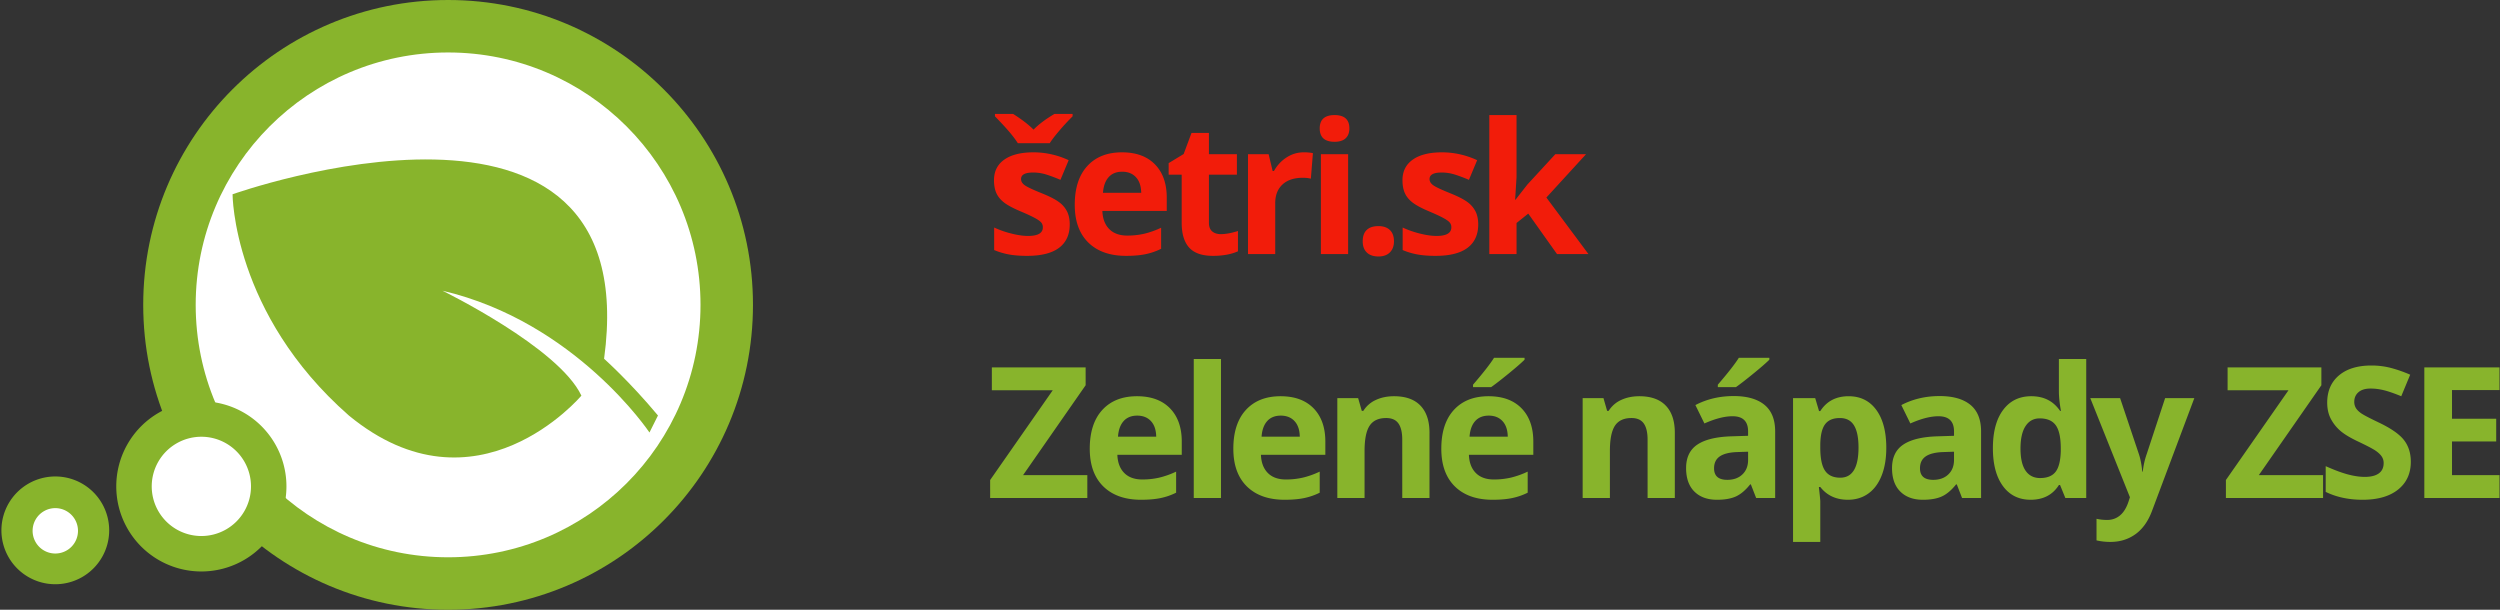 <svg width="246" height="60" xmlns="http://www.w3.org/2000/svg"><rect width="100%" height="100%" fill="#333333" stroke="none"/><g fill="none" fill-rule="evenodd"><g fill-rule="nonzero"><path d="M103.293 14.093c.182-.293.479-.684.892-1.174.413-.489.866-.98 1.358-1.472v-.237h-1.784c-.88.521-1.565 1.037-2.057 1.547-.48-.486-1.151-1.002-2.013-1.547h-1.784v.237c.698.721 1.204 1.273 1.52 1.657.317.384.56.713.73.989h3.138zm-2.224 11.083c1.395 0 2.442-.264 3.142-.791.7-.528 1.05-1.295 1.05-2.303 0-.486-.084-.905-.254-1.257a2.573 2.573 0 00-.791-.931c-.358-.27-.92-.56-1.688-.87-.861-.346-1.42-.607-1.674-.783-.255-.176-.382-.384-.382-.624 0-.428.395-.641 1.186-.641.446 0 .882.067 1.31.202.428.135.887.307 1.38.518l.808-1.933a8.17 8.17 0 00-3.454-.774c-1.242 0-2.202.239-2.878.717-.677.477-1.015 1.152-1.015 2.025 0 .51.08.94.241 1.288.161.349.42.658.774.927.354.27.91.563 1.665.88.528.222.95.417 1.266.584.316.167.539.316.668.448a.704.704 0 01.193.514c0 .563-.486.844-1.459.844-.474 0-1.024-.08-1.648-.237a9.345 9.345 0 01-1.683-.59v2.215c.44.188.911.33 1.415.427.504.096 1.113.145 1.828.145zm9.732 0c.767 0 1.418-.057 1.951-.172a6.294 6.294 0 001.503-.523v-2.074a8.4 8.4 0 01-1.652.59 7.37 7.37 0 01-1.68.184c-.76 0-1.353-.214-1.775-.642-.421-.428-.647-1.022-.676-1.784h6.337v-1.3c0-1.395-.387-2.488-1.16-3.28-.774-.79-1.855-1.186-3.244-1.186-1.453 0-2.591.45-3.414 1.35-.824.899-1.235 2.172-1.235 3.818 0 1.6.445 2.836 1.336 3.71.89.872 2.127 1.309 3.709 1.309zm1.494-6.205h-3.762c.047-.662.232-1.174.554-1.534.322-.36.767-.54 1.336-.54.568 0 1.02.18 1.353.54.334.36.507.872.519 1.534zm7.06 6.205c.972 0 1.792-.15 2.46-.448v-1.996c-.656.206-1.218.308-1.687.308-.352 0-.634-.09-.848-.272-.214-.182-.321-.463-.321-.844v-4.737h2.751v-2.013h-2.751v-2.092h-1.714l-.773 2.074-1.477.897v1.134h1.283v4.737c0 1.084.245 1.897.734 2.439.49.542 1.27.813 2.342.813zm6.127-.176v-5.001c0-.791.24-1.406.717-1.846.477-.44 1.144-.659 2-.659.31 0 .573.03.79.088l.202-2.514a4.323 4.323 0 00-.905-.079c-.61 0-1.173.169-1.692.506-.518.337-.93.78-1.235 1.331h-.131l-.396-1.652h-2.03V25h2.68zm5.838-11.048c.487 0 .851-.116 1.095-.347.243-.231.364-.555.364-.971 0-.873-.486-1.31-1.459-1.31-.972 0-1.459.437-1.459 1.31 0 .879.487 1.318 1.46 1.318zM132.656 25v-9.826h-2.68V25h2.68zm2.982.237c.48 0 .855-.133 1.125-.4.27-.266.404-.63.404-1.094 0-.48-.133-.85-.4-1.107-.267-.258-.643-.387-1.13-.387-.503 0-.887.126-1.15.378-.264.252-.396.624-.396 1.116 0 .475.135.842.404 1.103.27.26.65.391 1.143.391zm5.627-.061c1.394 0 2.442-.264 3.142-.791.7-.528 1.05-1.295 1.05-2.303 0-.486-.085-.905-.255-1.257a2.573 2.573 0 00-.79-.931c-.358-.27-.92-.56-1.688-.87-.862-.346-1.42-.607-1.675-.783-.255-.176-.382-.384-.382-.624 0-.428.396-.641 1.187-.641.445 0 .881.067 1.31.202.427.135.887.307 1.379.518l.809-1.933a8.17 8.17 0 00-3.455-.774c-1.242 0-2.201.239-2.878.717-.677.477-1.015 1.152-1.015 2.025 0 .51.08.94.242 1.288.16.349.419.658.773.927.355.27.91.563 1.666.88.527.222.949.417 1.265.584.317.167.54.316.668.448a.704.704 0 01.194.514c0 .563-.487.844-1.46.844-.474 0-1.023-.08-1.647-.237a9.345 9.345 0 01-1.684-.59v2.215c.44.188.912.33 1.416.427.503.096 1.113.145 1.828.145zm7.964-.176v-3.059l1.152-.922L153.21 25h3.094l-4.14-5.563 3.902-4.263h-3.023l-2.751 2.988-1.169 1.494h-.035l.14-2.232v-6.1h-2.68V25h2.68z" fill="#F21C0A"/><path d="M106.993 49v-2.25h-6.32l6.153-8.842V36.15h-9.228v2.25h5.994l-6.161 8.833V49h9.562zm5.284.176c.768 0 1.418-.057 1.952-.172a6.294 6.294 0 001.502-.523v-2.074a8.4 8.4 0 01-1.652.59 7.37 7.37 0 01-1.679.184c-.761 0-1.353-.214-1.775-.642-.422-.428-.647-1.022-.677-1.784h6.337v-1.3c0-1.395-.387-2.488-1.16-3.28-.773-.79-1.854-1.186-3.243-1.186-1.453 0-2.591.45-3.415 1.35-.823.899-1.235 2.172-1.235 3.818 0 1.6.446 2.836 1.336 3.71.891.872 2.127 1.309 3.71 1.309zm1.494-6.205h-3.761c.047-.662.231-1.174.553-1.534.323-.36.768-.54 1.336-.54.569 0 1.02.18 1.354.54.334.36.507.872.518 1.534zM120.146 49V35.324h-2.681V49h2.68zm6.26.176c.767 0 1.417-.057 1.95-.172a6.294 6.294 0 001.503-.523v-2.074a8.4 8.4 0 01-1.652.59 7.37 7.37 0 01-1.679.184c-.761 0-1.353-.214-1.775-.642-.422-.428-.648-1.022-.677-1.784h6.337v-1.3c0-1.395-.387-2.488-1.16-3.28-.774-.79-1.855-1.186-3.243-1.186-1.453 0-2.592.45-3.415 1.35-.823.899-1.235 2.172-1.235 3.818 0 1.6.446 2.836 1.336 3.71.89.872 2.127 1.309 3.71 1.309zm1.493-6.205h-3.761c.047-.662.231-1.174.553-1.534.323-.36.768-.54 1.336-.54.569 0 1.02.18 1.354.54.334.36.507.872.518 1.534zM134.273 49v-4.623c0-1.16.167-1.99.501-2.492.334-.5.876-.751 1.626-.751.551 0 .953.177 1.204.532.252.354.378.886.378 1.595V49h2.681v-6.407c0-1.166-.296-2.058-.888-2.676-.591-.619-1.459-.928-2.601-.928-.668 0-1.264.122-1.789.365a2.833 2.833 0 00-1.235 1.077h-.149l-.36-1.257h-2.048V49h2.68zm12.456-10.907c.417-.293.992-.74 1.728-1.34.735-.601 1.255-1.054 1.56-1.358v-.185h-3.006c-.37.592-1.058 1.474-2.066 2.645v.238h1.784zm.141 11.083c.768 0 1.418-.057 1.951-.172a6.294 6.294 0 001.503-.523v-2.074a8.4 8.4 0 01-1.652.59 7.37 7.37 0 01-1.679.184c-.762 0-1.353-.214-1.775-.642-.422-.428-.648-1.022-.677-1.784h6.337v-1.3c0-1.395-.387-2.488-1.16-3.28-.774-.79-1.855-1.186-3.243-1.186-1.454 0-2.592.45-3.415 1.35-.823.899-1.235 2.172-1.235 3.818 0 1.6.446 2.836 1.336 3.71.89.872 2.127 1.309 3.71 1.309zm1.494-6.205h-3.761c.046-.662.231-1.174.553-1.534.323-.36.768-.54 1.336-.54.569 0 1.02.18 1.354.54.334.36.507.872.518 1.534zM158.414 49v-4.623c0-1.16.167-1.99.501-2.492.334-.5.876-.751 1.626-.751.55 0 .952.177 1.204.532.252.354.378.886.378 1.595V49h2.68v-6.407c0-1.166-.295-2.058-.887-2.676-.592-.619-1.459-.928-2.602-.928-.668 0-1.264.122-1.788.365a2.833 2.833 0 00-1.235 1.077h-.15l-.36-1.257h-2.048V49h2.681zm12.403-10.907c.416-.293.992-.74 1.727-1.34.736-.601 1.256-1.054 1.56-1.358v-.185H171.1c-.37.592-1.058 1.474-2.066 2.645v.238h1.784zm-1.863 11.083c.768 0 1.39-.11 1.868-.33.477-.22.942-.614 1.393-1.182h.07l.519 1.336h1.872v-6.548c0-1.172-.352-2.045-1.055-2.619-.703-.574-1.714-.861-3.032-.861-1.377 0-2.631.296-3.762.887l.888 1.81c1.06-.474 1.983-.711 2.768-.711 1.02 0 1.53.498 1.53 1.494v.43l-1.705.054c-1.471.052-2.571.326-3.3.821-.73.495-1.095 1.264-1.095 2.307 0 .997.271 1.764.813 2.303.542.54 1.285.809 2.228.809zm1.01-1.96c-.866 0-1.3-.378-1.3-1.134 0-.527.19-.92.571-1.178.381-.258.961-.398 1.74-.422l1.038-.035v.809c0 .592-.186 1.066-.558 1.424-.372.357-.87.536-1.49.536zm9.152 6.108v-3.981c0-.13-.047-.604-.14-1.424h.14c.656.838 1.562 1.257 2.716 1.257.768 0 1.436-.202 2.004-.607.568-.404 1.006-.993 1.314-1.766.308-.774.461-1.685.461-2.734 0-1.593-.328-2.839-.984-3.735-.656-.897-1.564-1.345-2.725-1.345-1.23 0-2.159.487-2.786 1.46h-.123l-.378-1.275h-2.18v14.15h2.681zm1.96-6.32c-.68 0-1.176-.228-1.49-.685-.313-.457-.47-1.213-.47-2.267v-.29c.012-.938.17-1.61.475-2.017.305-.408.788-.611 1.45-.611.633 0 1.097.241 1.393.725.296.483.444 1.208.444 2.175 0 1.98-.6 2.97-1.802 2.97zm8.14 2.172c.768 0 1.39-.11 1.868-.33.478-.22.942-.614 1.394-1.182h.07l.518 1.336h1.872v-6.548c0-1.172-.351-2.045-1.054-2.619-.703-.574-1.714-.861-3.032-.861-1.377 0-2.631.296-3.762.887l.888 1.81c1.06-.474 1.983-.711 2.768-.711 1.02 0 1.53.498 1.53 1.494v.43l-1.706.054c-1.47.052-2.57.326-3.3.821-.73.495-1.094 1.264-1.094 2.307 0 .997.27 1.764.813 2.303.542.54 1.284.809 2.228.809zm1.012-1.96c-.868 0-1.301-.378-1.301-1.134 0-.527.19-.92.571-1.178.38-.258.961-.398 1.74-.422l1.037-.035v.809c0 .592-.186 1.066-.558 1.424-.372.357-.868.536-1.49.536zm9.582 1.96c1.248 0 2.176-.484 2.786-1.45h.114l.519 1.274h2.056V35.324h-2.69v3.147c0 .574.068 1.227.203 1.96h-.088c-.65-.961-1.594-1.442-2.83-1.442-1.178 0-2.102.45-2.773 1.35-.671.899-1.006 2.154-1.006 3.765 0 1.588.33 2.83.988 3.727.66.897 1.566 1.345 2.72 1.345zm.94-2.136c-.621 0-1.099-.242-1.433-.725-.334-.483-.5-1.209-.5-2.175 0-.967.165-1.704.496-2.21.331-.508.795-.761 1.393-.761.732 0 1.261.228 1.586.685.326.458.488 1.213.488 2.268v.29c-.029.955-.203 1.632-.523 2.03-.319.399-.821.598-1.507.598zm6.91 6.284c.944 0 1.768-.255 2.474-.764.706-.51 1.25-1.278 1.63-2.303l4.158-11.083h-2.874l-1.82 5.528a7.535 7.535 0 00-.377 1.705h-.053c-.059-.656-.167-1.224-.325-1.705l-1.855-5.528h-2.935l3.902 9.756-.158.483c-.2.586-.476 1.024-.83 1.314-.355.29-.77.435-1.244.435-.381 0-.733-.038-1.055-.114v2.127c.445.1.9.15 1.362.15zM228.59 49v-2.25h-6.319l6.153-8.842V36.15h-9.229v2.25h5.994l-6.16 8.833V49h9.562zm3.896.176c1.489 0 2.65-.334 3.485-1.002.835-.668 1.253-1.582 1.253-2.742 0-.838-.223-1.546-.668-2.123-.446-.577-1.269-1.153-2.47-1.727-.908-.434-1.484-.734-1.727-.9-.243-.168-.42-.34-.532-.52a1.164 1.164 0 01-.167-.628c0-.387.138-.7.413-.94.276-.24.671-.36 1.187-.36.433 0 .874.055 1.323.166.448.112 1.015.308 1.7.59l.88-2.119a13.14 13.14 0 00-1.904-.668 7.544 7.544 0 00-1.911-.237c-1.36 0-2.425.325-3.195.975-.77.65-1.156 1.544-1.156 2.681 0 .604.117 1.13.352 1.582.234.451.547.847.94 1.187.393.34.982.694 1.767 1.063.838.399 1.393.689 1.665.87.273.182.48.37.62.567.14.196.21.42.21.672 0 .452-.159.791-.478 1.02-.32.229-.778.343-1.376.343-.498 0-1.047-.08-1.648-.238-.6-.158-1.334-.43-2.201-.817v2.531c1.054.516 2.267.774 3.638.774zM245.953 49v-2.25h-4.676v-3.313h4.35v-2.233h-4.35v-2.821h4.676V36.15h-7.4V49h7.4z" fill="#88B42C"/></g><path d="M74.093 30c0 16.569-13.431 30-30 30-16.569 0-30-13.431-30-30 0-16.569 13.431-30 30-30 16.569 0 30 13.431 30 30" fill="#88B42C"/><path d="M68.93 30c0 13.717-11.12 24.837-24.837 24.837S19.256 43.717 19.256 30 30.376 5.163 44.093 5.163 68.93 16.283 68.93 30" fill="#FFF"/><path d="M28.186 47.86a8.372 8.372 0 11-16.745 0 8.372 8.372 0 0116.745 0" fill="#88B42C"/><path d="M24.698 47.86a4.884 4.884 0 11-9.768 0 4.884 4.884 0 019.768 0" fill="#FFF"/><path d="M10.744 52.186a5.302 5.302 0 11-10.604 0 5.302 5.302 0 0110.604 0" fill="#88B42C"/><path d="M7.674 52.186a2.233 2.233 0 11-4.465 0 2.233 2.233 0 014.465 0" fill="#FFF"/><path d="M22.884 19.116S63.628 4.605 59.442 35.302c0 0 2.511 2.233 5.302 5.582l-.837 1.674s-7.256-10.884-20.372-13.953c0 0 11.442 5.581 13.674 10.325 0 0-10.325 12.28-22.883 1.954-11.442-10.047-11.442-21.768-11.442-21.768" fill="#88B42C"/></g></svg>